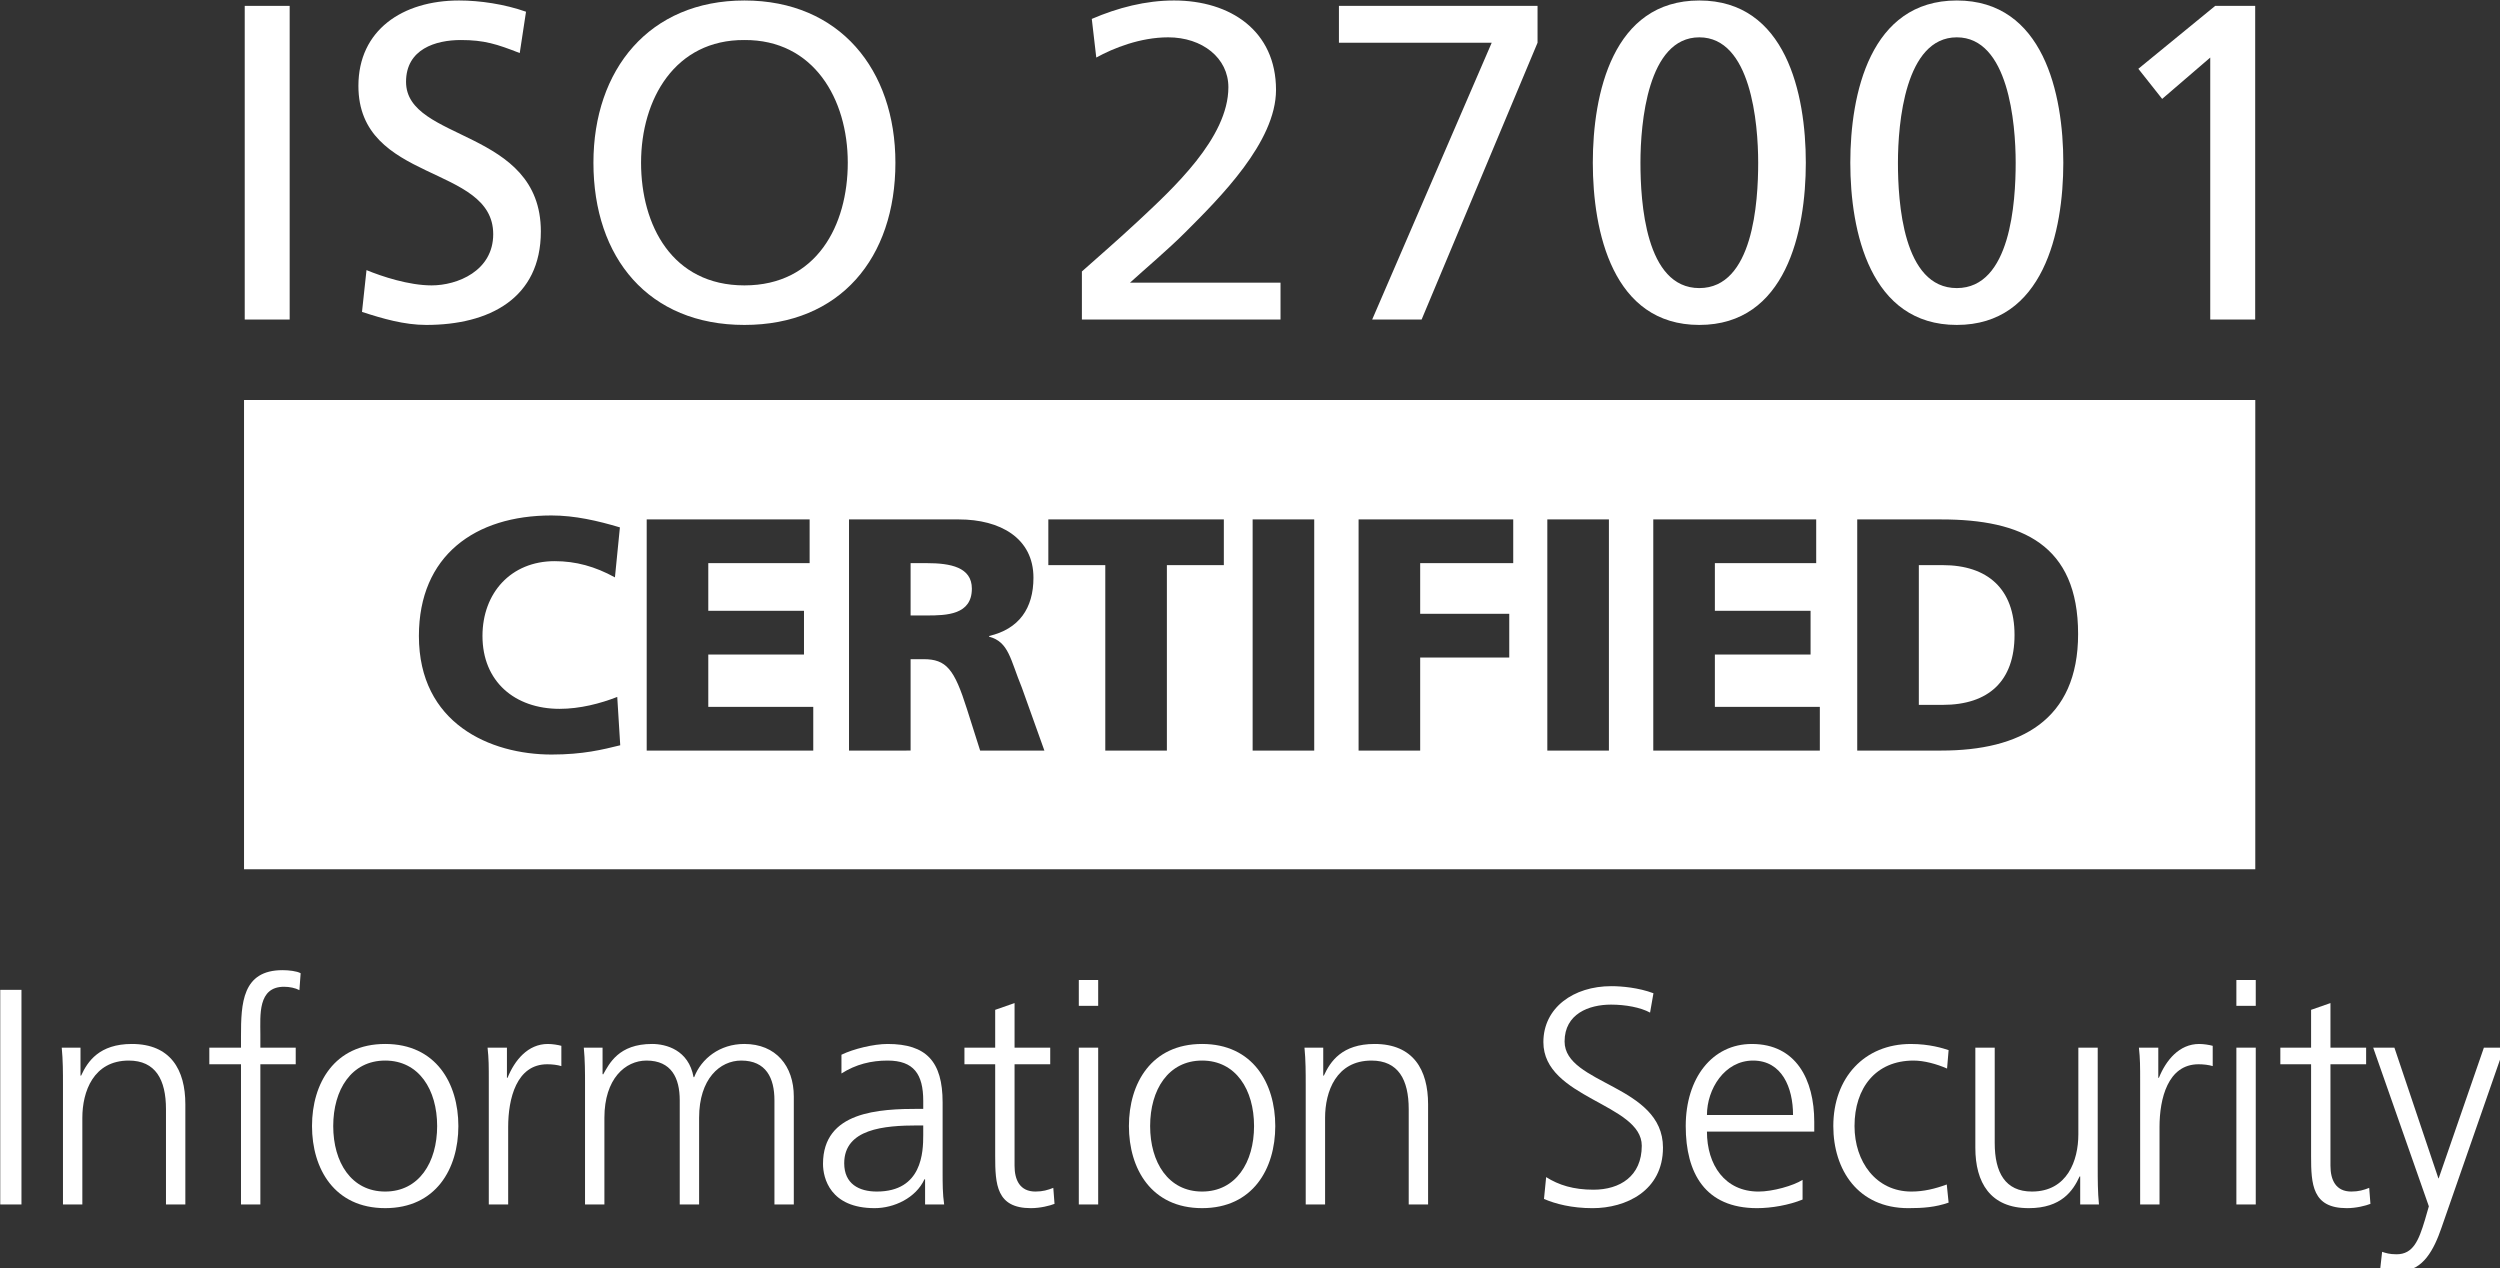 <?xml version="1.0" encoding="UTF-8" standalone="no"?>
<svg
   xmlns:dc="http://purl.org/dc/elements/1.1/"
   xmlns:cc="http://creativecommons.org/ns#"
   xmlns:rdf="http://www.w3.org/1999/02/22-rdf-syntax-ns#"
   xmlns:svg="http://www.w3.org/2000/svg"
   xmlns="http://www.w3.org/2000/svg"
   xmlns:sodipodi="http://sodipodi.sourceforge.net/DTD/sodipodi-0.dtd"
   xmlns:inkscape="http://www.inkscape.org/namespaces/inkscape"
   sodipodi:docname="ISO Zertifizierung_RZ_transparent_27001_without_borders.svg"
   inkscape:version="1.0beta2 (unknown)"
   id="svg949"
   version="1.1"
   viewBox="0 0 140.059 71.061"
   height="71.061mm"
   width="140.059mm">
  <rect x="0" y="0" width="140.059" height="71.061" fill="#333333" stroke="none"/>
  <defs
     id="defs943" />
  <sodipodi:namedview
     inkscape:window-maximized="1"
     inkscape:window-y="0"
     inkscape:window-x="0"
     inkscape:window-height="1381"
     inkscape:window-width="5120"
     showgrid="false"
     inkscape:document-rotation="0"
     inkscape:current-layer="layer1"
     inkscape:document-units="mm"
     inkscape:cy="140.06913"
     inkscape:cx="336.65892"
     inkscape:zoom="2.8"
     inkscape:pageshadow="2"
     inkscape:pageopacity="0.0"
     borderopacity="1.0"
     bordercolor="#666666"
     pagecolor="#ffffff"
     id="base" />
  <g
     transform="translate(-57.727,-132.291)"
     id="layer1"
     inkscape:groupmode="layer"
     inkscape:label="Layer 1">
    <g
       transform="matrix(0.265,0,0,0.265,48.237,115.322)"
       id="Ebene_1">
      <g
         id="g8">
        <path
           inkscape:connector-curvature="0"
           fill="#FFFFFF"
           d="m 87.402,148.6 v 99.212 H 512.6 V 148.6 Z m 65.041,74.952 c -13.021,0 -28.072,-6.58 -28.072,-25.062 0,-17.012 11.9,-25.482 28.003,-25.482 4.97,0 9.801,1.12 14.491,2.521 l -1.05,10.57 c -4.2,-2.31 -8.261,-3.43 -12.741,-3.43 -9.241,0 -15.262,6.721 -15.262,15.821 0,9.591 6.791,15.401 16.312,15.401 4.271,0 8.61,-1.12 12.181,-2.52 l 0.631,10.221 c -3.711,0.91 -7.841,1.96 -14.493,1.96 z m 55.301,-0.84 H 172.53 v -48.865 h 34.444 v 9.241 h -21.423 v 10.081 h 20.232 v 9.241 h -20.232 v 11.061 h 22.192 v 9.241 z m 35.279,0 -2.801,-8.821 c -2.66,-8.4 -4.34,-10.501 -9.171,-10.501 h -2.73 v 19.322 H 215.3 v -48.865 h 23.243 c 8.681,0 15.751,3.921 15.751,12.321 0,6.511 -3.08,10.852 -9.381,12.321 v 0.141 c 4.2,1.119 4.48,4.83 6.931,10.78 l 4.761,13.302 z m 51.521,-39.204 h -12.042 v 39.204 H 269.48 v -39.204 h -12.041 v -9.661 h 37.104 v 9.661 z m 19.107,39.204 H 300.63 v -48.865 h 13.021 z m 42.073,-39.624 h -19.673 v 10.711 h 18.832 v 9.241 h -18.832 v 19.672 H 323.03 v -48.865 h 32.693 v 9.241 z m 20.227,39.624 H 362.93 v -48.865 h 13.021 z m 44.592,0 H 385.33 v -48.865 h 34.443 v 9.241 h -21.422 v 10.081 h 20.232 v 9.241 h -20.232 v 11.061 h 22.191 v 9.241 z m 25.688,0 h -17.782 v -48.865 h 17.782 c 17.012,0 28.913,5.32 28.913,24.223 10e-4,18.271 -12.251,24.642 -28.913,24.642 z"
           id="path2" />
        <path
           inkscape:connector-curvature="0"
           fill="#FFFFFF"
           d="m 446.512,183.508 h -5.041 v 29.543 h 5.041 c 9.73,0 15.191,-5.04 15.191,-14.771 0,-9.731 -5.671,-14.772 -15.191,-14.772 z"
           id="path4" />
        <path
           inkscape:connector-curvature="0"
           fill="#FFFFFF"
           d="m 231.752,183.088 h -3.431 v 11.062 h 3.431 c 4.2,0 9.521,-0.141 9.521,-5.671 0,-4.551 -4.55,-5.391 -9.521,-5.391 z"
           id="path6" />
      </g>
      <g
         id="g26">
        <path
           inkscape:connector-curvature="0"
           fill="#FFFFFF"
           d="m 87.549,65.277 h 9.5 v 66.311 h -9.5 z"
           id="path10" />
        <path
           inkscape:connector-curvature="0"
           fill="#FFFFFF"
           d="m 145.689,75.252 c -4.845,-1.899 -7.505,-2.755 -12.445,-2.755 -5.32,0 -11.59,1.9 -11.59,8.835 0,12.73 28.5,9.785 28.5,31.636 0,14.155 -10.925,19.76 -24.225,19.76 -4.655,0 -9.215,-1.33 -13.586,-2.755 l 0.951,-8.835 c 3.229,1.33 8.93,3.23 13.774,3.23 5.415,0 13.015,-3.04 13.015,-10.83 0,-14.82 -28.5,-10.735 -28.5,-31.351 0,-11.78 9.311,-18.051 21.28,-18.051 4.37,0 9.595,0.761 14.155,2.375 z"
           id="path12" />
        <path
           inkscape:connector-curvature="0"
           fill="#FFFFFF"
           d="m 193.189,64.137 c 20.141,0 31.921,14.631 31.921,34.296 0,20.14 -11.685,34.295 -31.921,34.295 -20.234,0 -31.92,-14.155 -31.92,-34.295 0.001,-19.665 11.781,-34.296 31.92,-34.296 z m 0,60.231 c 15.295,0 21.851,-12.73 21.851,-25.936 0,-13.49 -7.22,-26.03 -21.851,-25.936 -14.63,-0.095 -21.85,12.445 -21.85,25.936 0.001,13.206 6.556,25.936 21.85,25.936 z"
           id="path14" />
        <path
           inkscape:connector-curvature="0"
           fill="#FFFFFF"
           d="m 264.534,121.423 c 3.42,-3.04 7.695,-6.745 11.875,-10.641 7.315,-6.84 19.095,-17.575 19.095,-28.31 0,-6.176 -5.51,-10.546 -12.729,-10.546 -5.89,0 -11.591,2.28 -15.2,4.275 l -0.949,-8.17 c 5.51,-2.375 11.399,-3.896 17.385,-3.896 11.97,0 21.564,6.46 21.564,18.905 0,11.021 -11.875,22.801 -19.189,30.115 -3.705,3.705 -8.455,7.695 -11.686,10.641 h 31.826 v 7.79 h -41.991 v -10.163 z"
           id="path16" />
        <path
           inkscape:connector-curvature="0"
           fill="#FFFFFF"
           d="m 360.865,73.067 -24.511,58.521 h -10.45 l 25.271,-58.521 h -32.3 v -7.79 h 41.99 z"
           id="path18" />
        <path
           inkscape:connector-curvature="0"
           fill="#FFFFFF"
           d="m 395.064,64.137 c 18.336,0 22.516,19.761 22.516,34.296 0,14.535 -4.18,34.295 -22.516,34.295 -18.335,0 -22.516,-19.76 -22.516,-34.295 0,-14.535 4.181,-34.296 22.516,-34.296 z m 0,60.801 c 11.4,0 12.445,-18.24 12.445,-26.505 0,-8.36 -1.52,-26.506 -12.445,-26.506 -10.925,0 -12.445,18.146 -12.445,26.506 0,8.264 1.045,26.505 12.445,26.505 z"
           id="path20" />
        <path
           inkscape:connector-curvature="0"
           fill="#FFFFFF"
           d="m 449.5,64.137 c 18.335,0 22.516,19.761 22.516,34.296 0,14.535 -4.181,34.295 -22.516,34.295 -18.336,0 -22.516,-19.76 -22.516,-34.295 0,-14.535 4.18,-34.296 22.516,-34.296 z m 0,60.801 c 11.4,0 12.445,-18.24 12.445,-26.505 0,-8.36 -1.521,-26.506 -12.445,-26.506 -10.926,0 -12.445,18.146 -12.445,26.506 0,8.264 1.045,26.505 12.445,26.505 z"
           id="path22" />
        <path
           inkscape:connector-curvature="0"
           fill="#FFFFFF"
           d="m 503.079,76.202 -10.165,8.74 -5.035,-6.365 16.246,-13.3 h 8.455 v 66.311 h -9.501 z"
           id="path24" />
      </g>
      <g
         id="g66">
        <path
           inkscape:connector-curvature="0"
           fill="#FFFFFF"
           d="m 35.865,273.297 h 4.484 v 45.373 h -4.484 z"
           id="path28" />
        <path
           inkscape:connector-curvature="0"
           fill="#FFFFFF"
           d="m 49.124,293.318 c 0,-2.535 0,-5.135 -0.261,-7.801 h 3.966 v 5.916 h 0.13 c 1.365,-2.99 3.836,-6.695 10.726,-6.695 8.19,0 11.311,5.461 11.311,12.74 v 21.191 H 70.9 v -20.15 c 0,-6.24 -2.211,-10.271 -7.865,-10.271 -7.477,0 -9.816,6.566 -9.816,12.09 v 18.332 h -4.095 z"
           id="path30" />
        <path
           inkscape:connector-curvature="0"
           fill="#FFFFFF"
           d="m 86.76,289.029 h -6.695 v -3.512 h 6.695 v -2.404 c 0,-6.955 0.26,-13.977 8.775,-13.977 1.3,0 3.055,0.195 3.835,0.65 l -0.261,3.576 c -0.845,-0.455 -2.08,-0.715 -3.25,-0.715 -5.59,0 -5.005,6.045 -5.005,10.01 v 2.859 h 7.476 v 3.512 h -7.476 v 29.641 H 86.76 Z"
           id="path32" />
        <path
           inkscape:connector-curvature="0"
           fill="#FFFFFF"
           d="m 117.244,284.738 c 10.725,0 15.471,8.32 15.471,17.355 0,9.035 -4.746,17.355 -15.471,17.355 -10.726,0 -15.471,-8.32 -15.471,-17.355 0,-9.035 4.746,-17.355 15.471,-17.355 z m 0,31.201 c 7.15,0 10.985,-6.176 10.985,-13.846 0,-7.67 -3.835,-13.846 -10.985,-13.846 -7.15,0 -10.985,6.176 -10.985,13.846 0,7.67 3.835,13.846 10.985,13.846 z"
           id="path34" />
        <path
           inkscape:connector-curvature="0"
           fill="#FFFFFF"
           d="m 139.148,292.928 c 0,-3.639 0,-5.004 -0.26,-7.41 h 4.095 v 6.371 h 0.13 c 1.495,-3.705 4.291,-7.15 8.516,-7.15 0.975,0 2.145,0.195 2.859,0.391 v 4.289 c -0.844,-0.26 -1.949,-0.389 -2.989,-0.389 -6.501,0 -8.255,7.279 -8.255,13.26 v 16.381 h -4.096 z"
           id="path36" />
        <path
           inkscape:connector-curvature="0"
           fill="#FFFFFF"
           d="m 199.535,318.67 v -22.037 c 0,-4.68 -1.756,-8.385 -7.021,-8.385 -4.484,0 -8.904,3.836 -8.904,12.09 v 18.332 h -4.096 v -22.037 c 0,-4.68 -1.755,-8.385 -7.02,-8.385 -4.486,0 -8.906,3.836 -8.906,12.09 v 18.332 h -4.095 v -25.352 c 0,-2.535 0,-5.135 -0.261,-7.801 h 3.966 v 5.592 l 0.13,0.064 c 1.301,-2.275 3.25,-6.436 10.336,-6.436 2.925,0 7.734,1.234 8.775,7.02 h 0.129 c 1.496,-3.9 5.396,-7.02 10.596,-7.02 6.695,0 10.466,4.68 10.466,11.115 v 22.816 h -4.095 z"
           id="path38" />
        <path
           inkscape:connector-curvature="0"
           fill="#FFFFFF"
           d="m 231.383,313.34 h -0.13 c -1.819,3.965 -6.435,6.109 -10.53,6.109 -9.426,0 -10.92,-6.369 -10.92,-9.359 0,-11.115 11.83,-11.637 20.41,-11.637 h 0.78 v -1.689 c 0,-5.654 -2.015,-8.516 -7.54,-8.516 -3.445,0 -6.695,0.781 -9.751,2.73 v -3.965 c 2.535,-1.236 6.825,-2.275 9.751,-2.275 8.189,0 11.635,3.705 11.635,12.35 v 14.627 c 0,2.664 0,4.68 0.325,6.955 h -4.03 z m -0.39,-11.377 h -1.17 c -7.085,0 -15.536,0.717 -15.536,7.996 0,4.355 3.121,5.98 6.891,5.98 9.62,0 9.815,-8.385 9.815,-11.961 z"
           id="path40" />
        <path
           inkscape:connector-curvature="0"
           fill="#FFFFFF"
           d="m 257.838,289.029 h -7.54 v 21.449 c 0,2.99 1.104,5.461 4.42,5.461 1.56,0 2.601,-0.324 3.771,-0.779 l 0.26,3.379 c -0.975,0.391 -2.99,0.91 -5.005,0.91 -7.28,0 -7.54,-5.006 -7.54,-11.051 v -19.369 h -6.501 v -3.512 h 6.501 v -7.994 l 4.095,-1.43 v 9.424 h 7.54 v 3.512 z"
           id="path42" />
        <path
           inkscape:connector-curvature="0"
           fill="#FFFFFF"
           d="m 267.978,276.678 h -4.095 v -5.461 h 4.095 z m -4.095,8.84 h 4.095 v 33.152 h -4.095 z"
           id="path44" />
        <path
           inkscape:connector-curvature="0"
           fill="#FFFFFF"
           d="m 289.947,284.738 c 10.725,0 15.47,8.32 15.47,17.355 0,9.035 -4.745,17.355 -15.47,17.355 -10.727,0 -15.471,-8.32 -15.471,-17.355 0,-9.035 4.745,-17.355 15.471,-17.355 z m 0,31.201 c 7.149,0 10.984,-6.176 10.984,-13.846 0,-7.67 -3.835,-13.846 -10.984,-13.846 -7.15,0 -10.986,6.176 -10.986,13.846 0,7.67 3.836,13.846 10.986,13.846 z"
           id="path46" />
        <path
           inkscape:connector-curvature="0"
           fill="#FFFFFF"
           d="m 311.852,293.318 c 0,-2.535 0,-5.135 -0.261,-7.801 h 3.966 v 5.916 h 0.13 c 1.364,-2.99 3.835,-6.695 10.725,-6.695 8.19,0 11.311,5.461 11.311,12.74 v 21.191 h -4.095 v -20.15 c 0,-6.24 -2.21,-10.271 -7.865,-10.271 -7.476,0 -9.815,6.566 -9.815,12.09 v 18.332 h -4.095 v -25.352 z"
           id="path48" />
        <path
           inkscape:connector-curvature="0"
           fill="#FFFFFF"
           d="m 362.682,312.885 c 2.665,1.689 5.785,2.664 10.01,2.664 5.591,0 10.206,-2.859 10.206,-9.295 0,-8.904 -20.801,-10.01 -20.801,-21.906 0,-7.279 6.37,-11.83 14.365,-11.83 2.21,0 5.785,0.324 8.905,1.496 l -0.715,4.094 c -2.016,-1.105 -5.2,-1.689 -8.256,-1.689 -4.68,0 -9.815,1.949 -9.815,7.801 0,9.1 20.801,9.164 20.801,22.426 0,9.164 -7.865,12.805 -14.885,12.805 -4.421,0 -7.865,-0.91 -10.271,-1.949 z"
           id="path50" />
        <path
           inkscape:connector-curvature="0"
           fill="#FFFFFF"
           d="m 416.893,317.629 c -2.86,1.17 -6.565,1.82 -9.62,1.82 -10.985,0 -15.081,-7.41 -15.081,-17.355 0,-10.141 5.59,-17.355 13.976,-17.355 9.36,0 13.195,7.541 13.195,16.445 v 2.08 h -22.686 c 0,7.02 3.771,12.676 10.92,12.676 2.99,0 7.346,-1.234 9.296,-2.471 z m -2.016,-17.875 c 0,-5.785 -2.34,-11.506 -8.45,-11.506 -6.045,0 -9.75,6.045 -9.75,11.506 z"
           id="path52" />
        <path
           inkscape:connector-curvature="0"
           fill="#FFFFFF"
           d="m 447.441,289.938 c -2.21,-0.975 -4.875,-1.689 -7.085,-1.689 -7.995,0 -12.48,5.785 -12.48,13.846 0,7.541 4.55,13.846 12.025,13.846 2.6,0 5.005,-0.586 7.476,-1.496 l 0.39,3.836 c -2.795,0.975 -5.396,1.17 -8.516,1.17 -10.66,0 -15.86,-8.125 -15.86,-17.355 0,-10.205 6.565,-17.355 16.381,-17.355 3.965,0 6.825,0.91 7.995,1.301 z"
           id="path54" />
        <path
           inkscape:connector-curvature="0"
           fill="#FFFFFF"
           d="m 479.291,310.869 c 0,2.535 0,5.135 0.261,7.801 h -3.966 v -5.916 h -0.13 c -1.365,2.99 -3.835,6.695 -10.726,6.695 -8.19,0 -11.311,-5.459 -11.311,-12.74 v -21.191 h 4.096 v 20.152 c 0,6.24 2.21,10.27 7.865,10.27 7.476,0 9.815,-6.564 9.815,-12.09 v -18.332 h 4.095 v 25.351 z"
           id="path56" />
        <path
           inkscape:connector-curvature="0"
           fill="#FFFFFF"
           d="m 488.26,292.928 c 0,-3.639 0,-5.004 -0.26,-7.41 h 4.096 v 6.371 h 0.13 c 1.495,-3.705 4.29,-7.15 8.515,-7.15 0.976,0 2.146,0.195 2.86,0.391 v 4.289 c -0.845,-0.26 -1.95,-0.389 -2.99,-0.389 -6.5,0 -8.255,7.279 -8.255,13.26 v 16.381 h -4.096 z"
           id="path58" />
        <path
           inkscape:connector-curvature="0"
           fill="#FFFFFF"
           d="m 512.7,276.678 h -4.096 v -5.461 h 4.096 z m -4.096,8.84 h 4.096 v 33.152 h -4.096 z"
           id="path60" />
        <path
           inkscape:connector-curvature="0"
           fill="#FFFFFF"
           d="m 536.034,289.029 h -7.54 v 21.449 c 0,2.99 1.105,5.461 4.42,5.461 1.561,0 2.601,-0.324 3.771,-0.779 l 0.26,3.379 c -0.975,0.391 -2.99,0.91 -5.005,0.91 -7.28,0 -7.541,-5.006 -7.541,-11.051 v -19.369 h -6.5 v -3.512 h 6.5 v -7.994 l 4.096,-1.43 v 9.424 h 7.54 v 3.512 z"
           id="path62" />
        <path
           inkscape:connector-curvature="0"
           fill="#FFFFFF"
           d="m 551.309,313.145 h 0.065 l 9.556,-27.627 h 4.29 l -13.261,38.092 c -1.561,4.551 -3.9,9.102 -8.516,9.102 -1.495,0 -3.055,-0.195 -4.42,-0.521 l 0.39,-3.51 c 0.78,0.26 1.561,0.52 3.056,0.52 3.51,0 4.68,-2.924 5.98,-7.215 l 0.845,-2.926 -11.766,-33.541 h 4.485 z"
           id="path64" />
      </g>
    </g>
  </g>
</svg>
